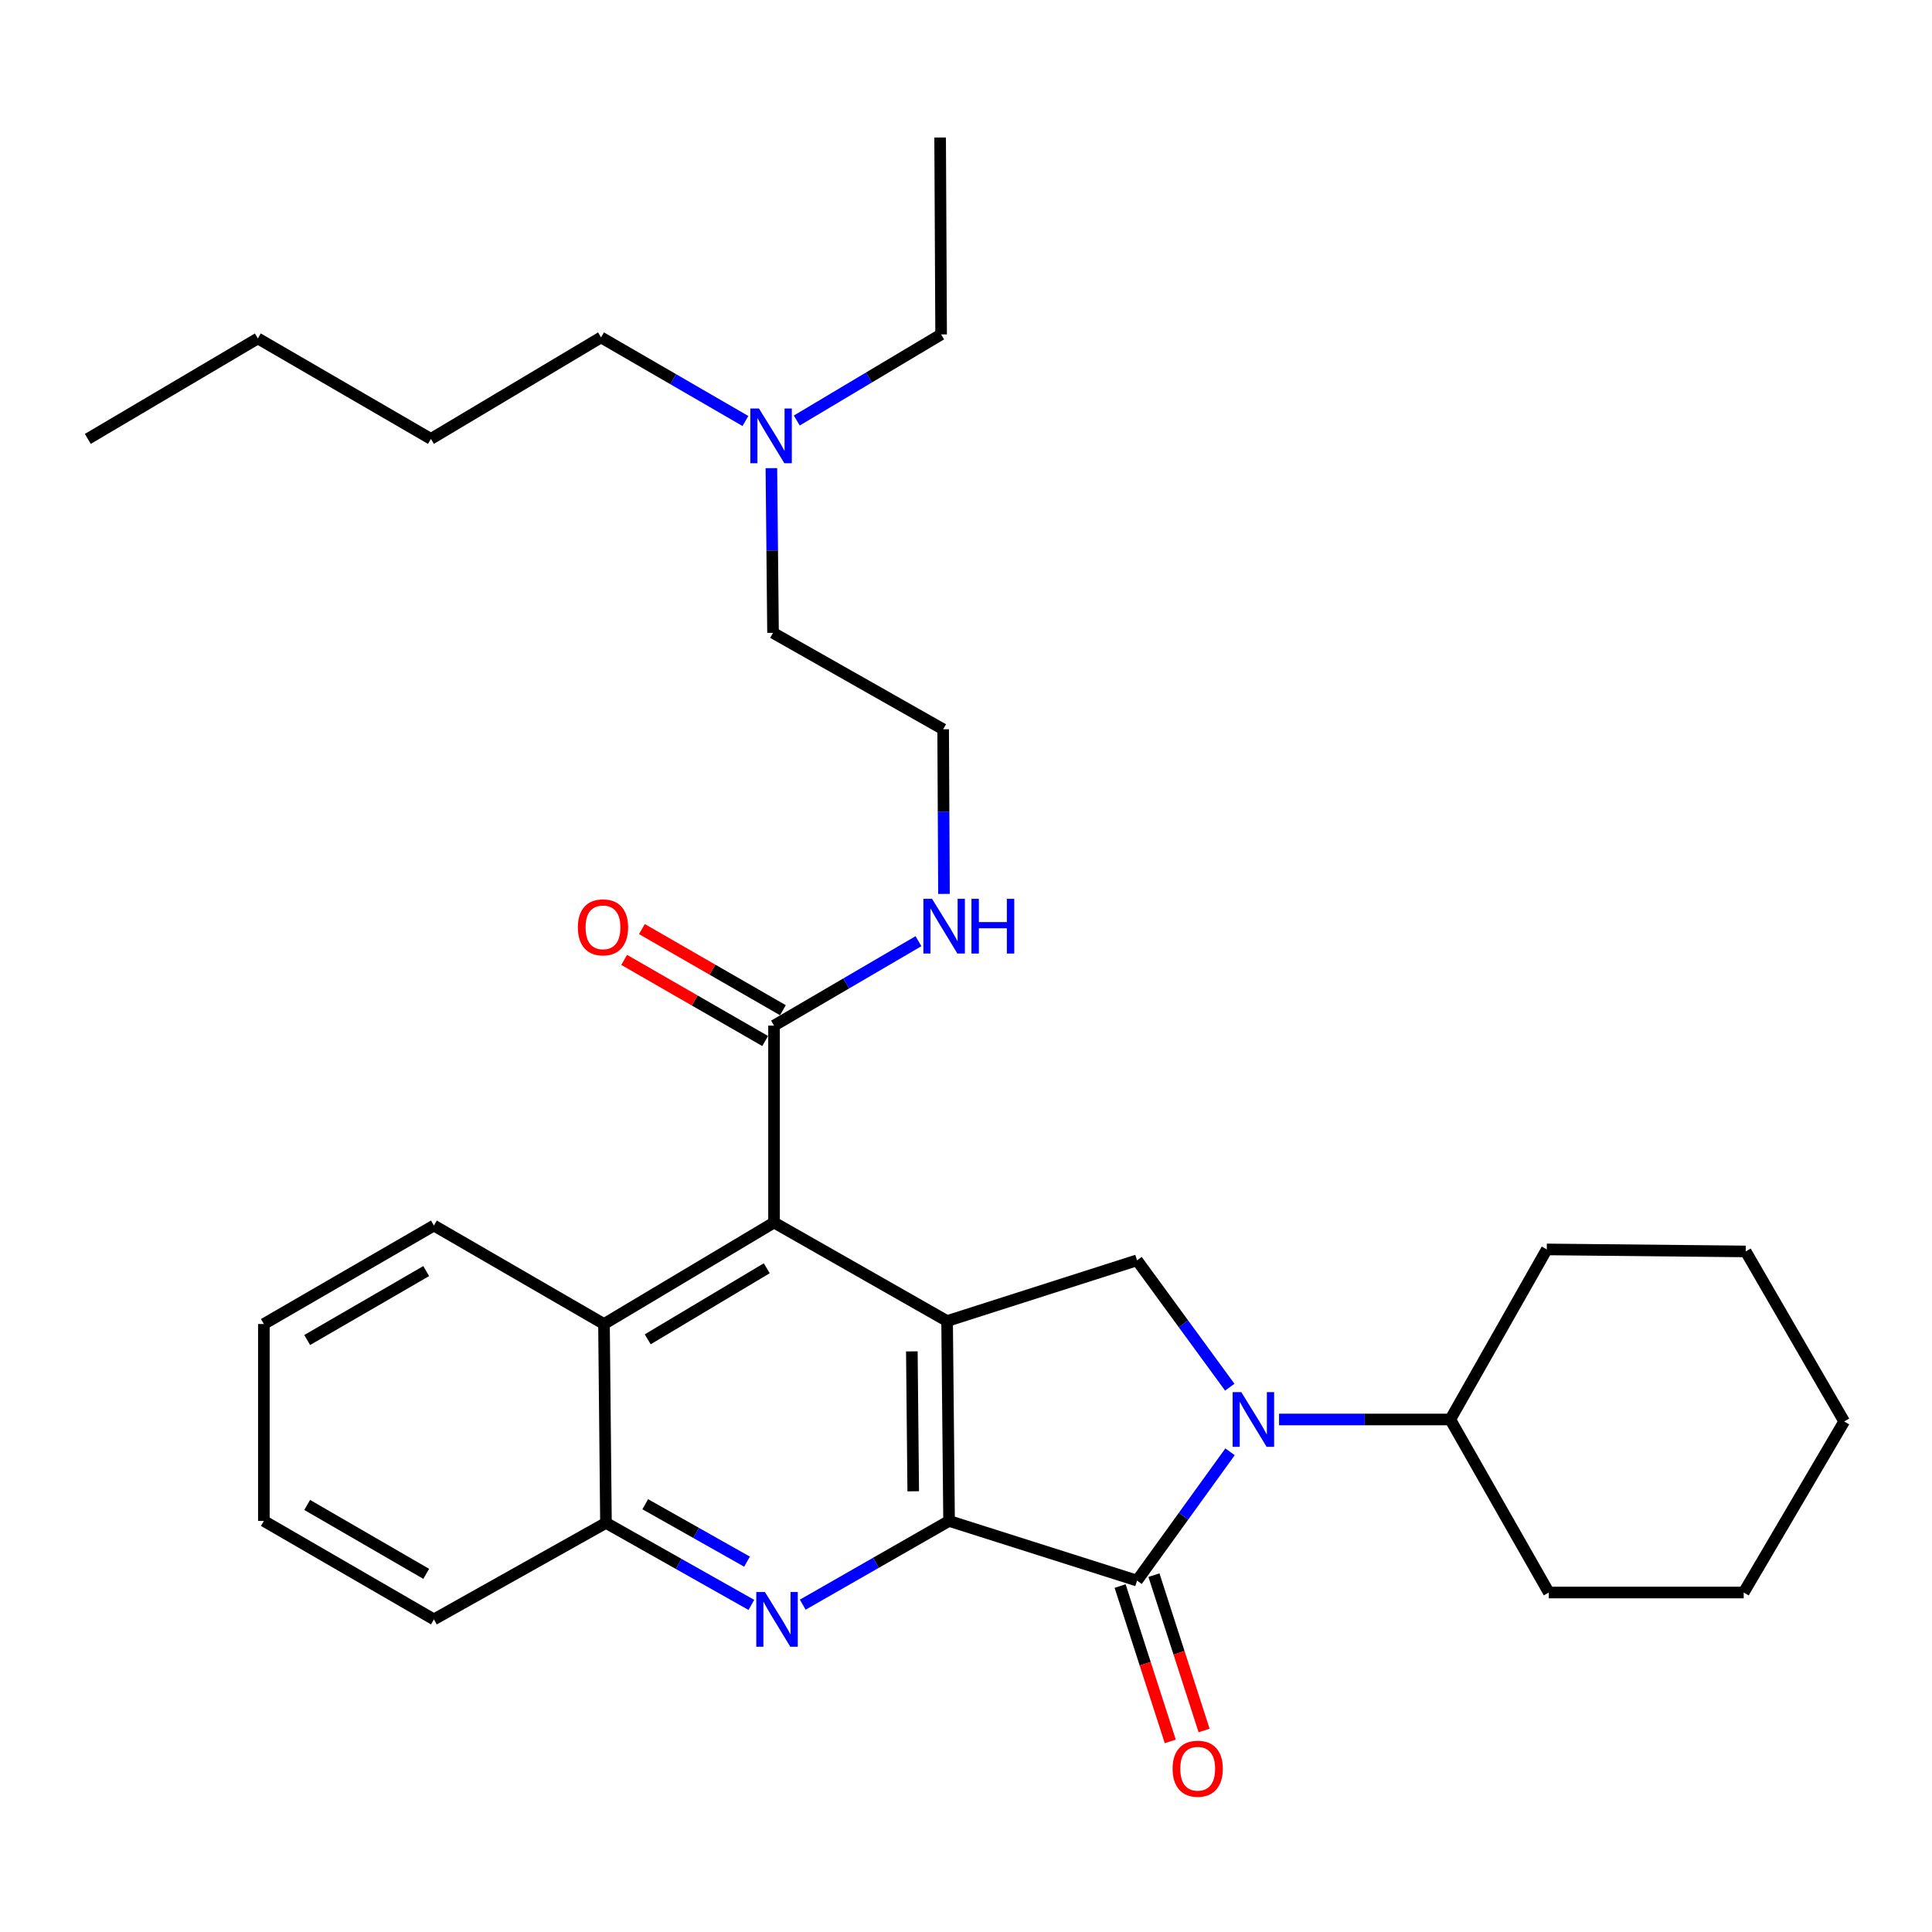 <?xml version='1.0' encoding='iso-8859-1'?>
<svg version='1.1' baseProfile='full'
              xmlns='http://www.w3.org/2000/svg'
                      xmlns:rdkit='http://www.rdkit.org/xml'
                      xmlns:xlink='http://www.w3.org/1999/xlink'
                  xml:space='preserve'
width='1000px' height='1000px' viewBox='0 0 1000 1000'>
<!-- END OF HEADER -->
<rect style='opacity:1.0;fill:#FFFFFF;stroke:none' width='1000' height='1000' x='0' y='0'> </rect>
<path class='bond-0' d='M 491.239,787.234 L 490.217,683.774' style='fill:none;fill-rule:evenodd;stroke:#000000;stroke-width:6px;stroke-linecap:butt;stroke-linejoin:miter;stroke-opacity:1' />
<path class='bond-0' d='M 472.687,771.896 L 471.971,699.474' style='fill:none;fill-rule:evenodd;stroke:#000000;stroke-width:6px;stroke-linecap:butt;stroke-linejoin:miter;stroke-opacity:1' />
<path class='bond-1' d='M 491.239,787.234 L 588.525,818.115' style='fill:none;fill-rule:evenodd;stroke:#000000;stroke-width:6px;stroke-linecap:butt;stroke-linejoin:miter;stroke-opacity:1' />
<path class='bond-3' d='M 491.239,787.234 L 453.369,808.906' style='fill:none;fill-rule:evenodd;stroke:#000000;stroke-width:6px;stroke-linecap:butt;stroke-linejoin:miter;stroke-opacity:1' />
<path class='bond-3' d='M 453.369,808.906 L 415.498,830.578' style='fill:none;fill-rule:evenodd;stroke:#0000FF;stroke-width:6px;stroke-linecap:butt;stroke-linejoin:miter;stroke-opacity:1' />
<path class='bond-4' d='M 490.217,683.774 L 400.639,632.774' style='fill:none;fill-rule:evenodd;stroke:#000000;stroke-width:6px;stroke-linecap:butt;stroke-linejoin:miter;stroke-opacity:1' />
<path class='bond-5' d='M 490.217,683.774 L 588.525,652.34' style='fill:none;fill-rule:evenodd;stroke:#000000;stroke-width:6px;stroke-linecap:butt;stroke-linejoin:miter;stroke-opacity:1' />
<path class='bond-2' d='M 588.525,818.115 L 612.594,784.784' style='fill:none;fill-rule:evenodd;stroke:#000000;stroke-width:6px;stroke-linecap:butt;stroke-linejoin:miter;stroke-opacity:1' />
<path class='bond-2' d='M 612.594,784.784 L 636.663,751.453' style='fill:none;fill-rule:evenodd;stroke:#0000FF;stroke-width:6px;stroke-linecap:butt;stroke-linejoin:miter;stroke-opacity:1' />
<path class='bond-9' d='M 579.77,820.941 L 592.748,861.146' style='fill:none;fill-rule:evenodd;stroke:#000000;stroke-width:6px;stroke-linecap:butt;stroke-linejoin:miter;stroke-opacity:1' />
<path class='bond-9' d='M 592.748,861.146 L 605.726,901.351' style='fill:none;fill-rule:evenodd;stroke:#FF0000;stroke-width:6px;stroke-linecap:butt;stroke-linejoin:miter;stroke-opacity:1' />
<path class='bond-9' d='M 597.281,815.289 L 610.258,855.494' style='fill:none;fill-rule:evenodd;stroke:#000000;stroke-width:6px;stroke-linecap:butt;stroke-linejoin:miter;stroke-opacity:1' />
<path class='bond-9' d='M 610.258,855.494 L 623.236,895.699' style='fill:none;fill-rule:evenodd;stroke:#FF0000;stroke-width:6px;stroke-linecap:butt;stroke-linejoin:miter;stroke-opacity:1' />
<path class='bond-10' d='M 662.033,734.722 L 706.347,734.722' style='fill:none;fill-rule:evenodd;stroke:#0000FF;stroke-width:6px;stroke-linecap:butt;stroke-linejoin:miter;stroke-opacity:1' />
<path class='bond-10' d='M 706.347,734.722 L 750.661,734.722' style='fill:none;fill-rule:evenodd;stroke:#000000;stroke-width:6px;stroke-linecap:butt;stroke-linejoin:miter;stroke-opacity:1' />
<path class='bond-31' d='M 636.529,718.01 L 612.527,685.175' style='fill:none;fill-rule:evenodd;stroke:#0000FF;stroke-width:6px;stroke-linecap:butt;stroke-linejoin:miter;stroke-opacity:1' />
<path class='bond-31' d='M 612.527,685.175 L 588.525,652.34' style='fill:none;fill-rule:evenodd;stroke:#000000;stroke-width:6px;stroke-linecap:butt;stroke-linejoin:miter;stroke-opacity:1' />
<path class='bond-6' d='M 388.911,830.7 L 351.279,809.473' style='fill:none;fill-rule:evenodd;stroke:#0000FF;stroke-width:6px;stroke-linecap:butt;stroke-linejoin:miter;stroke-opacity:1' />
<path class='bond-6' d='M 351.279,809.473 L 313.647,788.246' style='fill:none;fill-rule:evenodd;stroke:#000000;stroke-width:6px;stroke-linecap:butt;stroke-linejoin:miter;stroke-opacity:1' />
<path class='bond-6' d='M 386.662,808.306 L 360.319,793.446' style='fill:none;fill-rule:evenodd;stroke:#0000FF;stroke-width:6px;stroke-linecap:butt;stroke-linejoin:miter;stroke-opacity:1' />
<path class='bond-6' d='M 360.319,793.446 L 333.977,778.587' style='fill:none;fill-rule:evenodd;stroke:#000000;stroke-width:6px;stroke-linecap:butt;stroke-linejoin:miter;stroke-opacity:1' />
<path class='bond-7' d='M 400.639,632.774 L 400.639,530.858' style='fill:none;fill-rule:evenodd;stroke:#000000;stroke-width:6px;stroke-linecap:butt;stroke-linejoin:miter;stroke-opacity:1' />
<path class='bond-32' d='M 400.639,632.774 L 312.625,685.307' style='fill:none;fill-rule:evenodd;stroke:#000000;stroke-width:6px;stroke-linecap:butt;stroke-linejoin:miter;stroke-opacity:1' />
<path class='bond-32' d='M 396.867,656.454 L 335.257,693.227' style='fill:none;fill-rule:evenodd;stroke:#000000;stroke-width:6px;stroke-linecap:butt;stroke-linejoin:miter;stroke-opacity:1' />
<path class='bond-8' d='M 313.647,788.246 L 312.625,685.307' style='fill:none;fill-rule:evenodd;stroke:#000000;stroke-width:6px;stroke-linecap:butt;stroke-linejoin:miter;stroke-opacity:1' />
<path class='bond-16' d='M 313.647,788.246 L 224.59,838.192' style='fill:none;fill-rule:evenodd;stroke:#000000;stroke-width:6px;stroke-linecap:butt;stroke-linejoin:miter;stroke-opacity:1' />
<path class='bond-11' d='M 405.228,522.884 L 368.737,501.885' style='fill:none;fill-rule:evenodd;stroke:#000000;stroke-width:6px;stroke-linecap:butt;stroke-linejoin:miter;stroke-opacity:1' />
<path class='bond-11' d='M 368.737,501.885 L 332.246,480.886' style='fill:none;fill-rule:evenodd;stroke:#FF0000;stroke-width:6px;stroke-linecap:butt;stroke-linejoin:miter;stroke-opacity:1' />
<path class='bond-11' d='M 396.05,538.832 L 359.56,517.833' style='fill:none;fill-rule:evenodd;stroke:#000000;stroke-width:6px;stroke-linecap:butt;stroke-linejoin:miter;stroke-opacity:1' />
<path class='bond-11' d='M 359.56,517.833 L 323.069,496.834' style='fill:none;fill-rule:evenodd;stroke:#FF0000;stroke-width:6px;stroke-linecap:butt;stroke-linejoin:miter;stroke-opacity:1' />
<path class='bond-12' d='M 400.639,530.858 L 438.017,509.008' style='fill:none;fill-rule:evenodd;stroke:#000000;stroke-width:6px;stroke-linecap:butt;stroke-linejoin:miter;stroke-opacity:1' />
<path class='bond-12' d='M 438.017,509.008 L 475.394,487.157' style='fill:none;fill-rule:evenodd;stroke:#0000FF;stroke-width:6px;stroke-linecap:butt;stroke-linejoin:miter;stroke-opacity:1' />
<path class='bond-15' d='M 312.625,685.307 L 224.59,634.338' style='fill:none;fill-rule:evenodd;stroke:#000000;stroke-width:6px;stroke-linecap:butt;stroke-linejoin:miter;stroke-opacity:1' />
<path class='bond-18' d='M 750.661,734.722 L 801.661,824.279' style='fill:none;fill-rule:evenodd;stroke:#000000;stroke-width:6px;stroke-linecap:butt;stroke-linejoin:miter;stroke-opacity:1' />
<path class='bond-19' d='M 750.661,734.722 L 800.608,646.697' style='fill:none;fill-rule:evenodd;stroke:#000000;stroke-width:6px;stroke-linecap:butt;stroke-linejoin:miter;stroke-opacity:1' />
<path class='bond-14' d='M 488.6,462.681 L 488.386,420.076' style='fill:none;fill-rule:evenodd;stroke:#0000FF;stroke-width:6px;stroke-linecap:butt;stroke-linejoin:miter;stroke-opacity:1' />
<path class='bond-14' d='M 488.386,420.076 L 488.173,377.472' style='fill:none;fill-rule:evenodd;stroke:#000000;stroke-width:6px;stroke-linecap:butt;stroke-linejoin:miter;stroke-opacity:1' />
<path class='bond-13' d='M 399.272,242.308 L 399.695,284.932' style='fill:none;fill-rule:evenodd;stroke:#0000FF;stroke-width:6px;stroke-linecap:butt;stroke-linejoin:miter;stroke-opacity:1' />
<path class='bond-13' d='M 399.695,284.932 L 400.118,327.557' style='fill:none;fill-rule:evenodd;stroke:#000000;stroke-width:6px;stroke-linecap:butt;stroke-linejoin:miter;stroke-opacity:1' />
<path class='bond-20' d='M 412.408,217.664 L 449.764,195.381' style='fill:none;fill-rule:evenodd;stroke:#0000FF;stroke-width:6px;stroke-linecap:butt;stroke-linejoin:miter;stroke-opacity:1' />
<path class='bond-20' d='M 449.764,195.381 L 487.12,173.097' style='fill:none;fill-rule:evenodd;stroke:#000000;stroke-width:6px;stroke-linecap:butt;stroke-linejoin:miter;stroke-opacity:1' />
<path class='bond-21' d='M 385.823,217.909 L 348.457,196.275' style='fill:none;fill-rule:evenodd;stroke:#0000FF;stroke-width:6px;stroke-linecap:butt;stroke-linejoin:miter;stroke-opacity:1' />
<path class='bond-21' d='M 348.457,196.275 L 311.092,174.641' style='fill:none;fill-rule:evenodd;stroke:#000000;stroke-width:6px;stroke-linecap:butt;stroke-linejoin:miter;stroke-opacity:1' />
<path class='bond-17' d='M 488.173,377.472 L 400.118,327.557' style='fill:none;fill-rule:evenodd;stroke:#000000;stroke-width:6px;stroke-linecap:butt;stroke-linejoin:miter;stroke-opacity:1' />
<path class='bond-33' d='M 224.59,634.338 L 136.576,685.307' style='fill:none;fill-rule:evenodd;stroke:#000000;stroke-width:6px;stroke-linecap:butt;stroke-linejoin:miter;stroke-opacity:1' />
<path class='bond-33' d='M 220.609,657.907 L 158.999,693.585' style='fill:none;fill-rule:evenodd;stroke:#000000;stroke-width:6px;stroke-linecap:butt;stroke-linejoin:miter;stroke-opacity:1' />
<path class='bond-26' d='M 224.59,838.192 L 136.576,787.234' style='fill:none;fill-rule:evenodd;stroke:#000000;stroke-width:6px;stroke-linecap:butt;stroke-linejoin:miter;stroke-opacity:1' />
<path class='bond-26' d='M 220.608,814.624 L 158.998,778.954' style='fill:none;fill-rule:evenodd;stroke:#000000;stroke-width:6px;stroke-linecap:butt;stroke-linejoin:miter;stroke-opacity:1' />
<path class='bond-29' d='M 801.661,824.279 L 902.534,824.279' style='fill:none;fill-rule:evenodd;stroke:#000000;stroke-width:6px;stroke-linecap:butt;stroke-linejoin:miter;stroke-opacity:1' />
<path class='bond-28' d='M 800.608,646.697 L 903.577,647.74' style='fill:none;fill-rule:evenodd;stroke:#000000;stroke-width:6px;stroke-linecap:butt;stroke-linejoin:miter;stroke-opacity:1' />
<path class='bond-24' d='M 487.12,173.097 L 486.609,71.181' style='fill:none;fill-rule:evenodd;stroke:#000000;stroke-width:6px;stroke-linecap:butt;stroke-linejoin:miter;stroke-opacity:1' />
<path class='bond-22' d='M 311.092,174.641 L 223.047,227.173' style='fill:none;fill-rule:evenodd;stroke:#000000;stroke-width:6px;stroke-linecap:butt;stroke-linejoin:miter;stroke-opacity:1' />
<path class='bond-23' d='M 223.047,227.173 L 133.469,175.172' style='fill:none;fill-rule:evenodd;stroke:#000000;stroke-width:6px;stroke-linecap:butt;stroke-linejoin:miter;stroke-opacity:1' />
<path class='bond-27' d='M 133.469,175.172 L 45.455,227.173' style='fill:none;fill-rule:evenodd;stroke:#000000;stroke-width:6px;stroke-linecap:butt;stroke-linejoin:miter;stroke-opacity:1' />
<path class='bond-25' d='M 136.576,685.307 L 136.576,787.234' style='fill:none;fill-rule:evenodd;stroke:#000000;stroke-width:6px;stroke-linecap:butt;stroke-linejoin:miter;stroke-opacity:1' />
<path class='bond-30' d='M 903.577,647.74 L 954.545,735.744' style='fill:none;fill-rule:evenodd;stroke:#000000;stroke-width:6px;stroke-linecap:butt;stroke-linejoin:miter;stroke-opacity:1' />
<path class='bond-34' d='M 902.534,824.279 L 954.545,735.744' style='fill:none;fill-rule:evenodd;stroke:#000000;stroke-width:6px;stroke-linecap:butt;stroke-linejoin:miter;stroke-opacity:1' />
<path  class='atom-3' d='M 642.485 720.562
L 651.765 735.562
Q 652.685 737.042, 654.165 739.722
Q 655.645 742.402, 655.725 742.562
L 655.725 720.562
L 659.485 720.562
L 659.485 748.882
L 655.605 748.882
L 645.645 732.482
Q 644.485 730.562, 643.245 728.362
Q 642.045 726.162, 641.685 725.482
L 641.685 748.882
L 638.005 748.882
L 638.005 720.562
L 642.485 720.562
' fill='#0000FF'/>
<path  class='atom-4' d='M 395.933 824.032
L 405.213 839.032
Q 406.133 840.512, 407.613 843.192
Q 409.093 845.872, 409.173 846.032
L 409.173 824.032
L 412.933 824.032
L 412.933 852.352
L 409.053 852.352
L 399.093 835.952
Q 397.933 834.032, 396.693 831.832
Q 395.493 829.632, 395.133 828.952
L 395.133 852.352
L 391.453 852.352
L 391.453 824.032
L 395.933 824.032
' fill='#0000FF'/>
<path  class='atom-10' d='M 606.928 915.481
Q 606.928 908.681, 610.288 904.881
Q 613.648 901.081, 619.928 901.081
Q 626.208 901.081, 629.568 904.881
Q 632.928 908.681, 632.928 915.481
Q 632.928 922.361, 629.528 926.281
Q 626.128 930.161, 619.928 930.161
Q 613.688 930.161, 610.288 926.281
Q 606.928 922.401, 606.928 915.481
M 619.928 926.961
Q 624.248 926.961, 626.568 924.081
Q 628.928 921.161, 628.928 915.481
Q 628.928 909.921, 626.568 907.121
Q 624.248 904.281, 619.928 904.281
Q 615.608 904.281, 613.248 907.081
Q 610.928 909.881, 610.928 915.481
Q 610.928 921.201, 613.248 924.081
Q 615.608 926.961, 619.928 926.961
' fill='#FF0000'/>
<path  class='atom-12' d='M 299.104 479.99
Q 299.104 473.19, 302.464 469.39
Q 305.824 465.59, 312.104 465.59
Q 318.384 465.59, 321.744 469.39
Q 325.104 473.19, 325.104 479.99
Q 325.104 486.87, 321.704 490.79
Q 318.304 494.67, 312.104 494.67
Q 305.864 494.67, 302.464 490.79
Q 299.104 486.91, 299.104 479.99
M 312.104 491.47
Q 316.424 491.47, 318.744 488.59
Q 321.104 485.67, 321.104 479.99
Q 321.104 474.43, 318.744 471.63
Q 316.424 468.79, 312.104 468.79
Q 307.784 468.79, 305.424 471.59
Q 303.104 474.39, 303.104 479.99
Q 303.104 485.71, 305.424 488.59
Q 307.784 491.47, 312.104 491.47
' fill='#FF0000'/>
<path  class='atom-13' d='M 482.424 465.229
L 491.704 480.229
Q 492.624 481.709, 494.104 484.389
Q 495.584 487.069, 495.664 487.229
L 495.664 465.229
L 499.424 465.229
L 499.424 493.549
L 495.544 493.549
L 485.584 477.149
Q 484.424 475.229, 483.184 473.029
Q 481.984 470.829, 481.624 470.149
L 481.624 493.549
L 477.944 493.549
L 477.944 465.229
L 482.424 465.229
' fill='#0000FF'/>
<path  class='atom-13' d='M 502.824 465.229
L 506.664 465.229
L 506.664 477.269
L 521.144 477.269
L 521.144 465.229
L 524.984 465.229
L 524.984 493.549
L 521.144 493.549
L 521.144 480.469
L 506.664 480.469
L 506.664 493.549
L 502.824 493.549
L 502.824 465.229
' fill='#0000FF'/>
<path  class='atom-14' d='M 392.846 211.439
L 402.126 226.439
Q 403.046 227.919, 404.526 230.599
Q 406.006 233.279, 406.086 233.439
L 406.086 211.439
L 409.846 211.439
L 409.846 239.759
L 405.966 239.759
L 396.006 223.359
Q 394.846 221.439, 393.606 219.239
Q 392.406 217.039, 392.046 216.359
L 392.046 239.759
L 388.366 239.759
L 388.366 211.439
L 392.846 211.439
' fill='#0000FF'/>
</svg>
